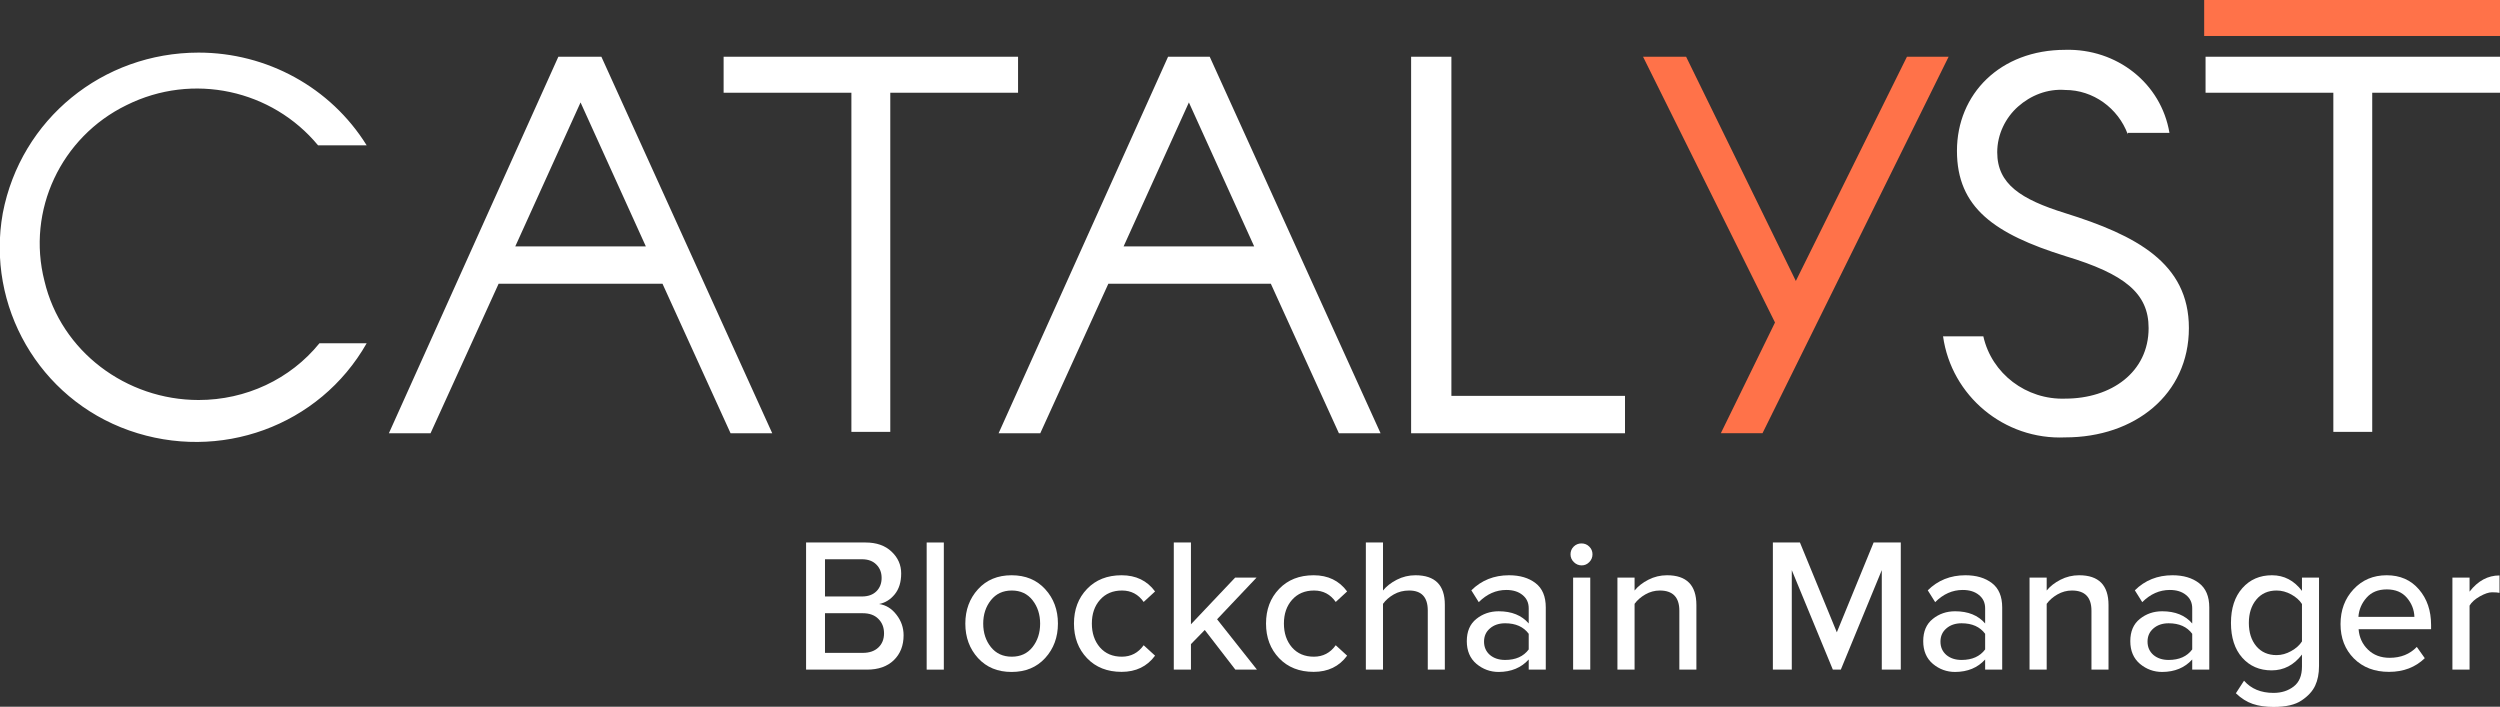 <svg width="283" height="80" viewBox="0 0 283 80" fill="none" xmlns="http://www.w3.org/2000/svg">
<rect x="0" y="0" width="283" height="80" fill="#333333" stroke="none"/>
<g clip-path="url(#clip0_3309_4970)">
<path d="M41.507 38.858C36.161 48.258 24.841 52.332 14.622 48.728C4.403 45.125 -1.572 34.627 0.315 24.13C2.359 13.475 11.635 5.955 22.483 5.955C30.187 5.955 37.419 9.872 41.507 16.452H36.004C30.816 10.185 21.854 8.148 14.308 11.909C6.918 15.512 2.988 23.816 5.032 31.807C6.918 39.798 14.308 45.281 22.483 45.281C27.829 45.281 32.86 42.931 36.161 38.858H41.507ZM68.078 6.425L87.416 49.042H82.699L74.995 32.12H56.443L48.739 49.042H44.023L63.204 6.425H68.078ZM136.941 6.425L156.279 49.042H151.563L143.859 32.12H125.464L117.76 49.042H113.043L132.224 6.425H136.941ZM115.244 6.425V10.498H100.78V48.885H96.378V10.498H81.913V6.425H115.244ZM65.719 11.595L58.33 27.89H73.109L65.719 11.595ZM134.583 11.595L127.193 27.89H141.972L134.583 11.595ZM159.895 6.425H164.298V44.811H183.95V49.042H159.738V6.425H159.895ZM240.865 15.199C239.764 12.222 236.934 10.185 233.79 10.185C231.746 10.028 229.859 10.812 228.444 12.065C227.029 13.319 226.086 15.199 226.086 17.236C226.086 20.839 228.759 22.563 233.79 24.13C241.808 26.636 247.783 29.77 247.783 37.134C247.783 44.655 241.651 49.512 233.79 49.512C226.872 49.825 220.898 44.811 219.954 38.074H224.514C225.457 42.304 229.388 45.281 233.79 45.125C238.978 45.125 243.223 42.148 243.223 37.134C243.223 33.217 240.55 31.023 233.79 28.987C225.772 26.48 221.527 23.503 221.527 17.079C221.527 10.655 226.4 5.641 233.79 5.641C239.607 5.485 244.638 9.402 245.582 15.042H240.865V15.199ZM264.134 10.498H249.669V6.425H283V10.498H268.536V48.885H264.134V10.498Z" fill="white"/>
<path d="M200.93 36.507L185.994 6.424H190.868L203.289 31.806L215.866 6.424H220.583L199.515 49.041H194.799L200.93 36.507Z" fill="#FF7249"/>
<path d="M249.512 4.074V0H283V4.074H249.512Z" fill="#FF7249"/>
<path d="M91.248 75.802V61.41H97.974C99.219 61.41 100.202 61.754 100.923 62.443C101.65 63.124 102.014 63.949 102.014 64.918C102.014 65.888 101.772 66.671 101.29 67.268C100.807 67.865 100.216 68.234 99.516 68.374C100.293 68.487 100.947 68.89 101.479 69.586C102.017 70.274 102.287 71.05 102.287 71.914C102.287 73.08 101.916 74.021 101.174 74.738C100.44 75.447 99.429 75.802 98.142 75.802H91.248ZM93.389 67.521H97.565C98.264 67.521 98.81 67.328 99.202 66.941C99.6 66.548 99.8 66.042 99.8 65.424C99.8 64.806 99.6 64.3 99.202 63.907C98.81 63.507 98.264 63.307 97.565 63.307H93.389V67.521ZM93.389 73.905H97.67C98.411 73.905 98.995 73.705 99.422 73.305C99.856 72.897 100.073 72.36 100.073 71.693C100.073 71.026 99.859 70.481 99.433 70.06C99.013 69.631 98.425 69.417 97.67 69.417H93.389V73.905Z" fill="white"/>
<path d="M104.899 75.802V61.41H106.841V75.802H104.899Z" fill="white"/>
<path d="M118.32 74.485C117.361 75.538 116.092 76.065 114.511 76.065C112.937 76.065 111.671 75.542 110.712 74.495C109.754 73.442 109.275 72.142 109.275 70.597C109.275 69.052 109.754 67.752 110.712 66.699C111.671 65.645 112.937 65.119 114.511 65.119C116.092 65.119 117.361 65.645 118.32 66.699C119.278 67.746 119.757 69.041 119.757 70.587C119.757 72.132 119.278 73.431 118.32 74.485ZM112.171 73.252C112.752 73.975 113.538 74.337 114.532 74.337C115.525 74.337 116.309 73.975 116.882 73.252C117.456 72.522 117.743 71.637 117.743 70.597C117.743 69.558 117.456 68.673 116.882 67.942C116.309 67.212 115.525 66.847 114.532 66.847C113.538 66.847 112.752 67.212 112.171 67.942C111.59 68.673 111.3 69.558 111.3 70.597C111.3 71.637 111.59 72.522 112.171 73.252Z" fill="white"/>
<path d="M123.052 74.506C122.066 73.473 121.573 72.167 121.573 70.587C121.573 68.999 122.066 67.693 123.052 66.667C124.038 65.635 125.343 65.119 126.966 65.119C128.589 65.119 129.851 65.73 130.754 66.952L129.463 68.142C128.862 67.278 128.043 66.847 127.008 66.847C125.973 66.847 125.144 67.198 124.521 67.9C123.905 68.595 123.598 69.491 123.598 70.587C123.598 71.675 123.902 72.574 124.511 73.284C125.126 73.986 125.952 74.337 126.987 74.337C128.022 74.337 128.848 73.905 129.463 73.041L130.754 74.221C129.851 75.444 128.589 76.055 126.966 76.055C125.343 76.055 124.038 75.538 123.052 74.506Z" fill="white"/>
<path d="M134.815 75.802H132.873V61.41H134.815V70.671L139.82 65.382H142.244L137.774 70.102L142.286 75.802H139.841L136.378 71.314L134.815 72.915V75.802Z" fill="white"/>
<path d="M144.793 74.506C143.807 73.473 143.314 72.167 143.314 70.587C143.314 68.999 143.807 67.693 144.793 66.667C145.78 65.635 147.084 65.119 148.707 65.119C150.33 65.119 151.593 65.73 152.495 66.952L151.205 68.142C150.603 67.278 149.785 66.847 148.749 66.847C147.714 66.847 146.885 67.198 146.262 67.9C145.647 68.595 145.339 69.491 145.339 70.587C145.339 71.675 145.643 72.574 146.252 73.284C146.867 73.986 147.693 74.337 148.728 74.337C149.764 74.337 150.589 73.905 151.205 73.041L152.495 74.221C151.593 75.444 150.33 76.055 148.707 76.055C147.084 76.055 145.78 75.538 144.793 74.506Z" fill="white"/>
<path d="M161.624 69.091C161.617 67.594 160.914 66.847 159.515 66.847C158.871 66.847 158.291 66.994 157.773 67.289C157.262 67.584 156.857 67.939 156.556 68.353V75.802H154.615V61.41H156.556V66.847C156.941 66.369 157.462 65.962 158.119 65.624C158.777 65.287 159.48 65.119 160.228 65.119C162.446 65.119 163.555 66.228 163.555 68.448V75.802H161.624V69.091Z" fill="white"/>
<path d="M173.051 75.802V74.653C172.204 75.588 171.071 76.058 169.651 76.065C168.707 76.065 167.867 75.76 167.133 75.148C166.405 74.53 166.042 73.674 166.042 72.578C166.042 71.482 166.398 70.646 167.112 70.07C167.832 69.487 168.679 69.196 169.651 69.196C171.127 69.196 172.26 69.656 173.051 70.576V68.859C173.051 68.227 172.816 67.725 172.348 67.352C171.886 66.973 171.274 66.783 170.512 66.783C169.35 66.783 168.312 67.243 167.395 68.163L166.556 66.825C167.703 65.688 169.123 65.119 170.816 65.119C172.047 65.119 173.047 65.414 173.817 66.004C174.593 66.594 174.982 67.514 174.982 68.764V75.802H173.051ZM170.386 70.555C169.686 70.555 169.112 70.748 168.665 71.134C168.217 71.514 167.993 72.012 167.993 72.63C167.993 73.249 168.214 73.751 168.654 74.137C169.102 74.516 169.679 74.706 170.386 74.706C171.575 74.706 172.463 74.309 173.051 73.516V71.746C172.463 70.952 171.575 70.555 170.386 70.555Z" fill="white"/>
<path d="M179.903 63.633C179.665 63.879 179.378 64.002 179.042 64.002C178.706 64.002 178.413 63.879 178.161 63.633C177.909 63.387 177.783 63.092 177.783 62.748C177.783 62.404 177.902 62.112 178.14 61.874C178.385 61.635 178.679 61.516 179.021 61.516C179.371 61.516 179.665 61.635 179.903 61.874C180.148 62.112 180.27 62.404 180.27 62.748C180.27 63.092 180.148 63.387 179.903 63.633ZM178.077 75.802V65.382H180.018V75.802H178.077Z" fill="white"/>
<path d="M190.102 75.802V69.133C190.102 67.609 189.364 66.847 187.888 66.847C187.314 66.847 186.769 66.994 186.251 67.289C185.74 67.584 185.335 67.939 185.034 68.353V75.802H183.093V65.382H185.034V66.847C185.418 66.369 185.94 65.962 186.597 65.624C187.255 65.287 187.958 65.119 188.706 65.119C190.924 65.119 192.032 66.243 192.032 68.49V75.802H190.102Z" fill="white"/>
<path d="M213.018 75.802V64.539L208.38 75.802H207.478L202.83 64.539V75.802H200.689V61.41H203.753L207.929 71.577L212.095 61.41H215.169V75.802H213.018Z" fill="white"/>
<path d="M224.718 75.802V74.653C223.871 75.588 222.738 76.058 221.318 76.065C220.374 76.065 219.534 75.76 218.8 75.148C218.072 74.53 217.709 73.674 217.709 72.578C217.709 71.482 218.065 70.646 218.779 70.07C219.499 69.487 220.346 69.196 221.318 69.196C222.794 69.196 223.927 69.656 224.718 70.576V68.859C224.718 68.227 224.484 67.725 224.015 67.352C223.553 66.973 222.941 66.783 222.179 66.783C221.017 66.783 219.979 67.243 219.062 68.163L218.223 66.825C219.37 65.688 220.79 65.119 222.483 65.119C223.714 65.119 224.714 65.414 225.484 66.004C226.26 66.594 226.649 67.514 226.649 68.764V75.802H224.718ZM222.053 70.555C221.353 70.555 220.78 70.748 220.332 71.134C219.884 71.514 219.66 72.012 219.66 72.63C219.66 73.249 219.881 73.751 220.321 74.137C220.769 74.516 221.346 74.706 222.053 74.706C223.242 74.706 224.13 74.309 224.718 73.516V71.746C224.13 70.952 223.242 70.555 222.053 70.555Z" fill="white"/>
<path d="M236.753 75.802V69.133C236.753 67.609 236.015 66.847 234.539 66.847C233.966 66.847 233.42 66.994 232.902 67.289C232.392 67.584 231.986 67.939 231.685 68.353V75.802H229.744V65.382H231.685V66.847C232.07 66.369 232.591 65.962 233.249 65.624C233.906 65.287 234.609 65.119 235.358 65.119C237.575 65.119 238.684 66.243 238.684 68.49V75.802H236.753Z" fill="white"/>
<path d="M248.159 75.802V74.653C247.313 75.588 246.179 76.058 244.759 76.065C243.815 76.065 242.976 75.76 242.241 75.148C241.514 74.53 241.15 73.674 241.15 72.578C241.15 71.482 241.507 70.646 242.22 70.07C242.941 69.487 243.787 69.196 244.759 69.196C246.235 69.196 247.369 69.656 248.159 70.576V68.859C248.159 68.227 247.925 67.725 247.456 67.352C246.994 66.973 246.382 66.783 245.62 66.783C244.459 66.783 243.42 67.243 242.503 68.163L241.664 66.825C242.811 65.688 244.231 65.119 245.924 65.119C247.155 65.119 248.156 65.414 248.925 66.004C249.702 66.594 250.09 67.514 250.09 68.764V75.802H248.159ZM245.494 70.555C244.794 70.555 244.221 70.748 243.773 71.134C243.325 71.514 243.101 72.012 243.101 72.63C243.101 73.249 243.322 73.751 243.763 74.137C244.21 74.516 244.787 74.706 245.494 74.706C246.683 74.706 247.571 74.309 248.159 73.516V71.746C247.571 70.952 246.683 70.555 245.494 70.555Z" fill="white"/>
<path d="M257.361 78.436C258.264 78.436 259.026 78.193 259.649 77.709C260.271 77.231 260.583 76.48 260.583 75.454V74.095C259.666 75.289 258.523 75.886 257.152 75.886C255.78 75.886 254.668 75.405 253.815 74.443C252.968 73.48 252.545 72.17 252.545 70.513C252.545 68.855 252.975 67.542 253.836 66.573C254.696 65.603 255.812 65.119 257.183 65.119C258.554 65.119 259.687 65.709 260.583 66.889V65.382H262.513V75.391C262.513 76.255 262.366 76.999 262.073 77.624C261.779 78.249 261.268 78.804 260.541 79.289C259.82 79.781 258.76 80.026 257.361 80.026C256.459 80.026 255.672 79.91 255 79.679C254.336 79.454 253.703 79.054 253.101 78.478L254.025 77.055C254.829 77.975 255.941 78.436 257.361 78.436ZM257.708 66.847C256.749 66.847 255.987 67.187 255.42 67.868C254.854 68.55 254.57 69.431 254.57 70.513C254.57 71.594 254.85 72.472 255.41 73.147C255.976 73.821 256.742 74.158 257.708 74.158C258.267 74.158 258.816 74.007 259.355 73.705C259.901 73.403 260.31 73.038 260.583 72.609V68.374C260.31 67.946 259.904 67.584 259.366 67.289C258.827 66.994 258.274 66.847 257.708 66.847Z" fill="white"/>
<path d="M266.459 74.537C265.451 73.519 264.948 72.223 264.948 70.65C264.948 69.076 265.437 67.763 266.417 66.71C267.403 65.649 268.655 65.119 270.173 65.119C271.691 65.119 272.908 65.653 273.825 66.72C274.741 67.781 275.199 69.126 275.199 70.755V71.229H266.994C267.064 72.149 267.417 72.918 268.054 73.537C268.69 74.155 269.509 74.464 270.509 74.464C271.768 74.464 272.793 74.053 273.583 73.231L274.486 74.506C273.423 75.538 272.072 76.055 270.436 76.055C268.799 76.055 267.473 75.549 266.459 74.537ZM272.461 67.668C271.922 67.036 271.163 66.72 270.184 66.72C269.204 66.72 268.438 67.036 267.886 67.668C267.333 68.3 267.029 69.02 266.973 69.828H273.311C273.283 69.02 272.999 68.3 272.461 67.668Z" fill="white"/>
<path d="M277.613 75.802V65.382H279.554V66.973C280.498 65.751 281.628 65.14 282.943 65.14V67.11C282.74 67.068 282.457 67.047 282.093 67.047C281.729 67.047 281.271 67.201 280.719 67.51C280.173 67.819 279.785 68.167 279.554 68.553V75.802H277.613Z" fill="white"/>
</g>
<defs>
<clipPath id="clip0_3309_4970">
<rect width="283" height="80" fill="white"/>
</clipPath>
</defs>
</svg>
